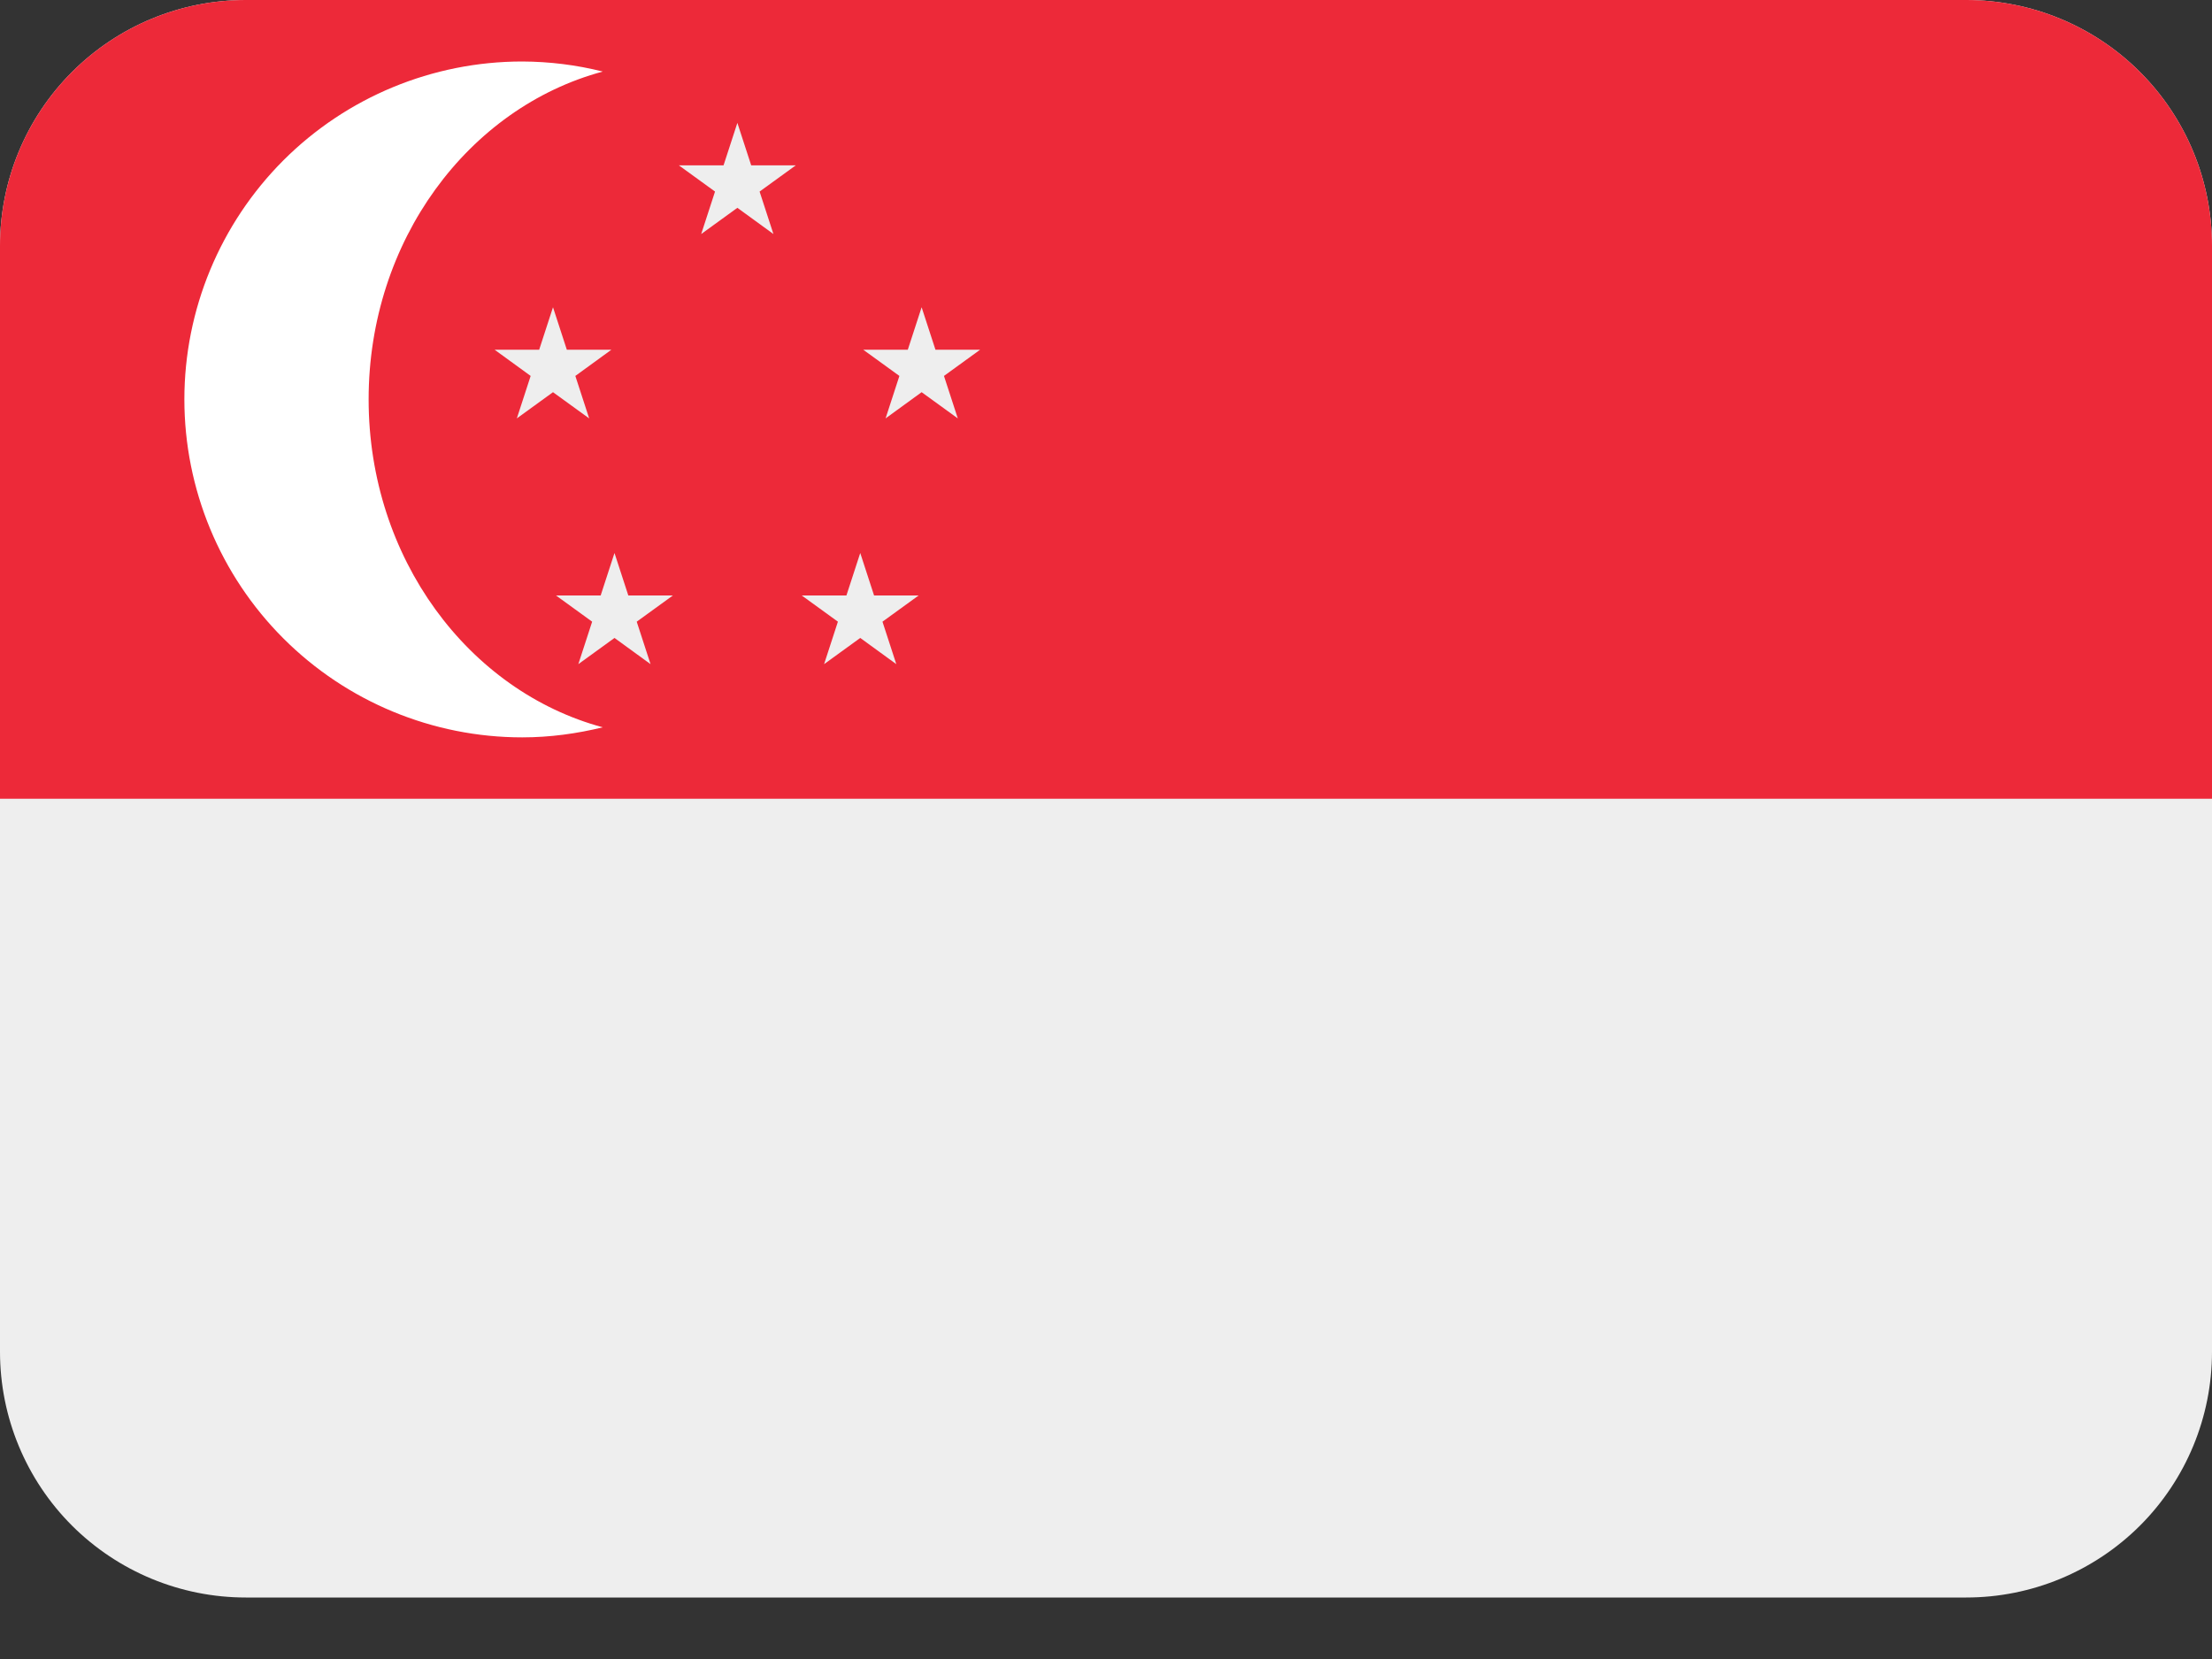 <svg width="20" height="15" viewBox="0 0 20 15" fill="none" xmlns="http://www.w3.org/2000/svg">
<rect x="0" y="0" width="20" height="15" fill="#333333" stroke="none"/>
<path d="M20 12.222C20 12.812 19.766 13.377 19.349 13.794C18.932 14.21 18.367 14.444 17.778 14.444H2.222C1.633 14.444 1.068 14.21 0.651 13.794C0.234 13.377 0 12.812 0 12.222V2.222C0 1.633 0.234 1.068 0.651 0.651C1.068 0.234 1.633 0 2.222 0H17.778C18.367 0 18.932 0.234 19.349 0.651C19.766 1.068 20 1.633 20 2.222V12.222Z" fill="#EEEEEE"/>
<path d="M20 7.222V2.222C20 1.633 19.766 1.068 19.349 0.651C18.932 0.234 18.367 0 17.778 0H2.222C1.633 0 1.068 0.234 0.651 0.651C0.234 1.068 0 1.633 0 2.222L0 7.222H20Z" fill="#ED2939"/>
<path d="M3.333 3.611C3.333 2.175 4.236 0.973 5.45 0.647C5.212 0.587 4.968 0.557 4.722 0.556C3.912 0.556 3.135 0.877 2.562 1.45C1.989 2.024 1.667 2.801 1.667 3.611C1.667 4.421 1.989 5.199 2.562 5.772C3.135 6.345 3.912 6.667 4.722 6.667C4.973 6.667 5.216 6.633 5.45 6.576C4.236 6.249 3.333 5.047 3.333 3.611Z" fill="white"/>
<path d="M6.667 1.111L6.792 1.495H7.195L6.868 1.732L6.993 2.116L6.667 1.879L6.34 2.116L6.465 1.732L6.138 1.495H6.542L6.667 1.111ZM5.556 5L5.681 5.384H6.084L5.757 5.621L5.882 6.005L5.556 5.768L5.229 6.005L5.354 5.621L5.027 5.384H5.431L5.556 5ZM7.778 5L7.903 5.384H8.306L7.979 5.621L8.104 6.005L7.778 5.768L7.451 6.005L7.576 5.621L7.249 5.384H7.653L7.778 5ZM5 2.778L5.125 3.162H5.528L5.202 3.399L5.327 3.783L5 3.546L4.673 3.783L4.798 3.399L4.472 3.162H4.875L5 2.778ZM8.333 2.778L8.458 3.162H8.862L8.535 3.399L8.66 3.783L8.333 3.546L8.007 3.783L8.132 3.399L7.805 3.162H8.208L8.333 2.778Z" fill="#EEEEEE"/>
</svg>
